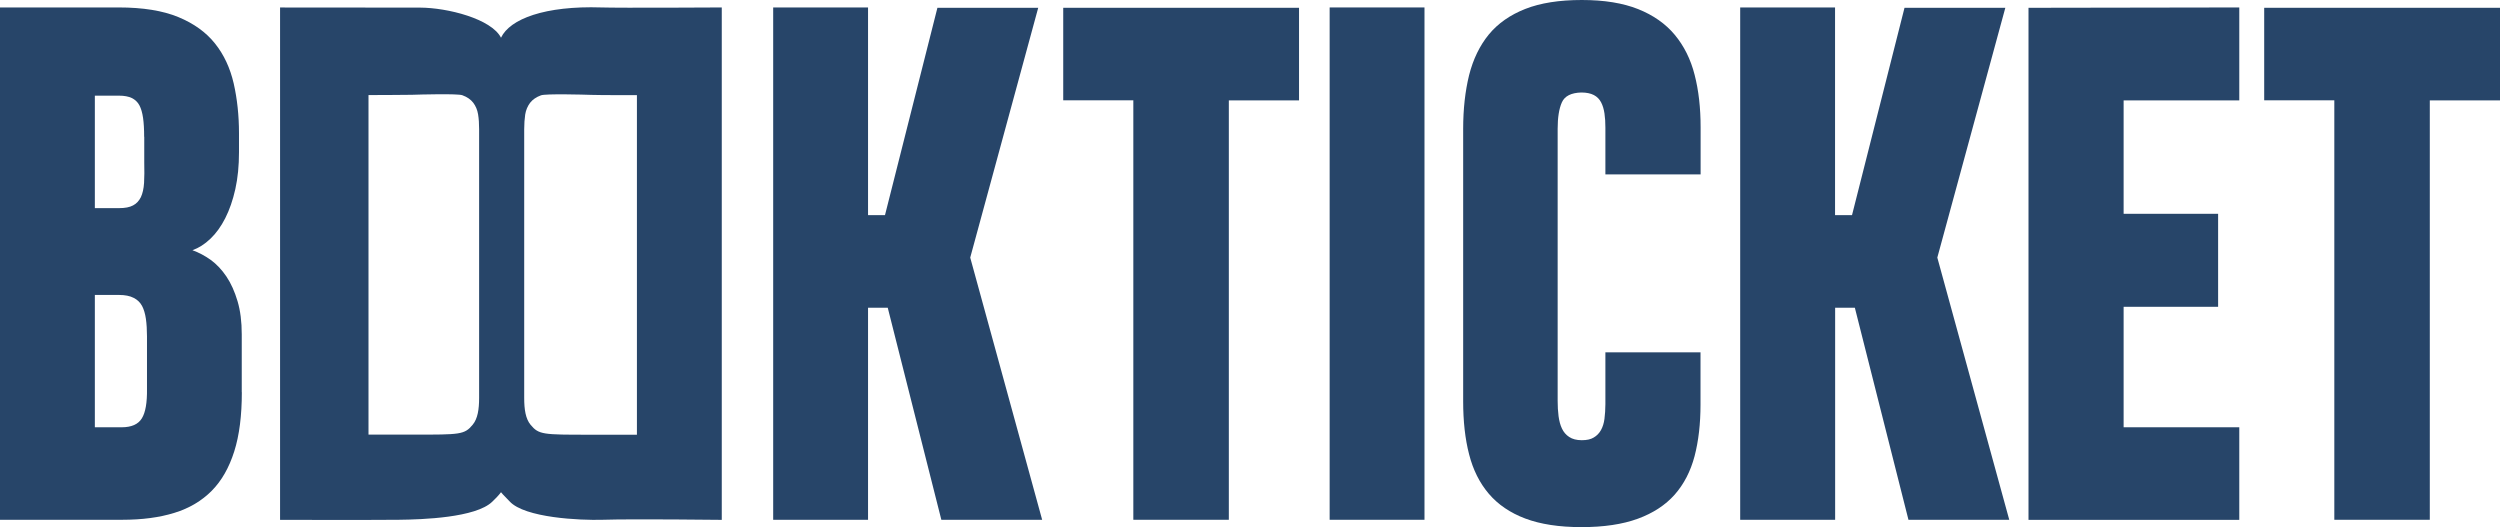<svg width="147" height="31" viewBox="0 0 147 31" fill="none" xmlns="http://www.w3.org/2000/svg">
<g clip-path="url(#clip0_13_580)">
<path d="M14.22 23.06C14.22 24.434 14.075 25.592 13.773 26.544C13.471 27.496 13.035 28.268 12.448 28.86C11.86 29.452 11.127 29.889 10.249 30.157C9.371 30.429 8.352 30.563 7.194 30.563H0V0.438H6.984C8.406 0.438 9.575 0.628 10.486 1.004C11.397 1.38 12.119 1.899 12.642 2.558C13.17 3.217 13.531 3.999 13.741 4.905C13.946 5.811 14.053 6.788 14.053 7.843V8.95C14.053 9.742 13.983 10.463 13.838 11.116C13.692 11.77 13.493 12.341 13.245 12.83C12.997 13.319 12.706 13.72 12.372 14.039C12.038 14.358 11.688 14.579 11.316 14.713C11.688 14.847 12.049 15.037 12.394 15.284C12.739 15.537 13.046 15.861 13.315 16.262C13.585 16.664 13.8 17.147 13.967 17.708C14.134 18.269 14.215 18.918 14.215 19.659V23.065L14.22 23.06ZM8.476 8.039C8.476 7.601 8.455 7.236 8.412 6.932C8.368 6.629 8.298 6.382 8.196 6.191C8.094 6.001 7.943 5.857 7.749 5.764C7.555 5.672 7.307 5.625 7.005 5.625H5.577V12.238H7.005C7.35 12.238 7.625 12.187 7.824 12.078C8.024 11.976 8.174 11.811 8.282 11.595C8.385 11.379 8.449 11.095 8.471 10.756C8.492 10.411 8.492 10.01 8.482 9.547V8.044L8.476 8.039ZM8.643 19.777C8.643 19.396 8.622 19.051 8.579 18.748C8.535 18.444 8.46 18.192 8.352 17.986C8.239 17.78 8.077 17.621 7.857 17.513C7.636 17.399 7.35 17.343 7.005 17.343H5.577V25.124H7.151C7.733 25.124 8.126 24.949 8.341 24.599C8.557 24.249 8.654 23.673 8.643 22.865V19.777Z" fill="#274569"/>
<path d="M42.451 0.438C42.451 0.438 36.443 0.474 35.36 0.438C32.046 0.33 29.982 1.112 29.459 2.218C28.893 1.107 26.312 0.453 24.701 0.448C21.409 0.438 16.128 0.448 16.468 0.438C16.468 0.438 16.468 6.423 16.468 7.586V30.568C16.468 30.568 22.125 30.579 23.451 30.563C24.852 30.548 27.972 30.44 28.942 29.503C29.141 29.313 29.341 29.107 29.459 28.942C29.573 29.091 29.815 29.313 29.966 29.482C30.85 30.45 34.11 30.604 35.435 30.563C37.192 30.506 42.44 30.568 42.44 30.568V0.438H42.451ZM28.172 23.4C28.172 24.058 28.091 24.619 27.794 24.974C27.309 25.561 27.061 25.556 24.335 25.556C23.877 25.556 21.668 25.556 21.668 25.556V5.589C21.668 5.589 23.688 5.589 24.222 5.574C24.68 5.558 26.905 5.497 27.185 5.599C27.471 5.702 27.681 5.852 27.827 6.042C27.972 6.232 28.069 6.464 28.112 6.726C28.155 6.989 28.172 7.282 28.172 7.596V23.395V23.4ZM30.823 7.601C30.823 7.282 30.844 6.994 30.882 6.732C30.925 6.469 31.022 6.243 31.168 6.047C31.313 5.857 31.529 5.708 31.809 5.605C32.089 5.502 34.314 5.563 34.772 5.579C35.306 5.599 37.451 5.594 37.451 5.594V7.606V23.384V25.561C37.451 25.561 35.117 25.561 34.659 25.561C31.927 25.561 31.685 25.561 31.2 24.98C30.904 24.625 30.823 24.069 30.823 23.405V7.601Z" fill="#274569"/>
<path d="M45.463 30.563V0.438H51.041V12.65H52.037L55.12 0.459H61.047L57.049 15.146L61.279 30.563H55.351L52.199 18.094H51.041V30.563H45.463Z" fill="#274569"/>
<path d="M72.255 5.898V30.563H66.64V5.898H62.518V0.458H76.383V5.903H72.255V5.898Z" fill="#274569"/>
<path d="M78.183 30.563V0.438H83.76V30.563H78.183Z" fill="#274569"/>
<path d="M99.99 20.723V23.79C99.99 24.927 99.872 25.936 99.64 26.826C99.403 27.717 99.015 28.468 98.471 29.085C97.927 29.698 97.204 30.171 96.305 30.501C95.405 30.83 94.3 30.995 92.991 30.995C91.681 30.995 90.576 30.825 89.687 30.49C88.798 30.156 88.082 29.667 87.543 29.034C87.004 28.401 86.616 27.629 86.384 26.718C86.147 25.807 86.034 24.768 86.034 23.589V7.58C86.034 6.407 86.153 5.352 86.384 4.415C86.621 3.479 87.009 2.681 87.543 2.027C88.082 1.374 88.798 0.875 89.687 0.525C90.576 0.175 91.686 -0 93.012 -0C94.338 -0 95.426 0.18 96.321 0.535C97.21 0.89 97.932 1.394 98.476 2.048C99.02 2.701 99.414 3.489 99.645 4.405C99.882 5.321 99.996 6.35 99.996 7.482V10.256H94.397V7.503C94.397 7.199 94.381 6.921 94.343 6.669C94.305 6.417 94.241 6.201 94.144 6.016C94.047 5.83 93.907 5.686 93.718 5.588C93.529 5.491 93.287 5.439 92.98 5.439C92.387 5.455 92.004 5.645 91.837 6.021C91.67 6.396 91.59 6.916 91.59 7.575V23.569C91.59 23.888 91.606 24.186 91.643 24.469C91.681 24.752 91.746 24.999 91.843 25.2C91.94 25.406 92.08 25.571 92.269 25.694C92.457 25.818 92.7 25.884 93.007 25.884C93.314 25.884 93.535 25.833 93.713 25.725C93.891 25.622 94.036 25.473 94.138 25.288C94.241 25.102 94.311 24.881 94.343 24.624C94.375 24.366 94.397 24.078 94.397 23.764V20.718H99.996L99.99 20.723Z" fill="#274569"/>
<path d="M102.323 30.563V0.438H107.901V12.65H108.898L111.985 0.459H117.913L113.914 15.146L118.144 30.563H112.217L109.065 18.094H107.906V30.563H102.329H102.323Z" fill="#274569"/>
<path d="M119.276 30.563V0.459L131.67 0.438V5.903H124.869V12.572H130.425V18.038H124.869V25.124H131.67V30.568H119.276V30.563Z" fill="#274569"/>
<path d="M142.872 5.898V30.563H137.258V5.898H133.135V0.458H147V5.903H142.872V5.898Z" fill="#274569"/>
</g>
<defs>
<clipPath id="clip0_13_580">
<rect width="147" height="31" fill="white"/>
</clipPath>
</defs>
</svg>

